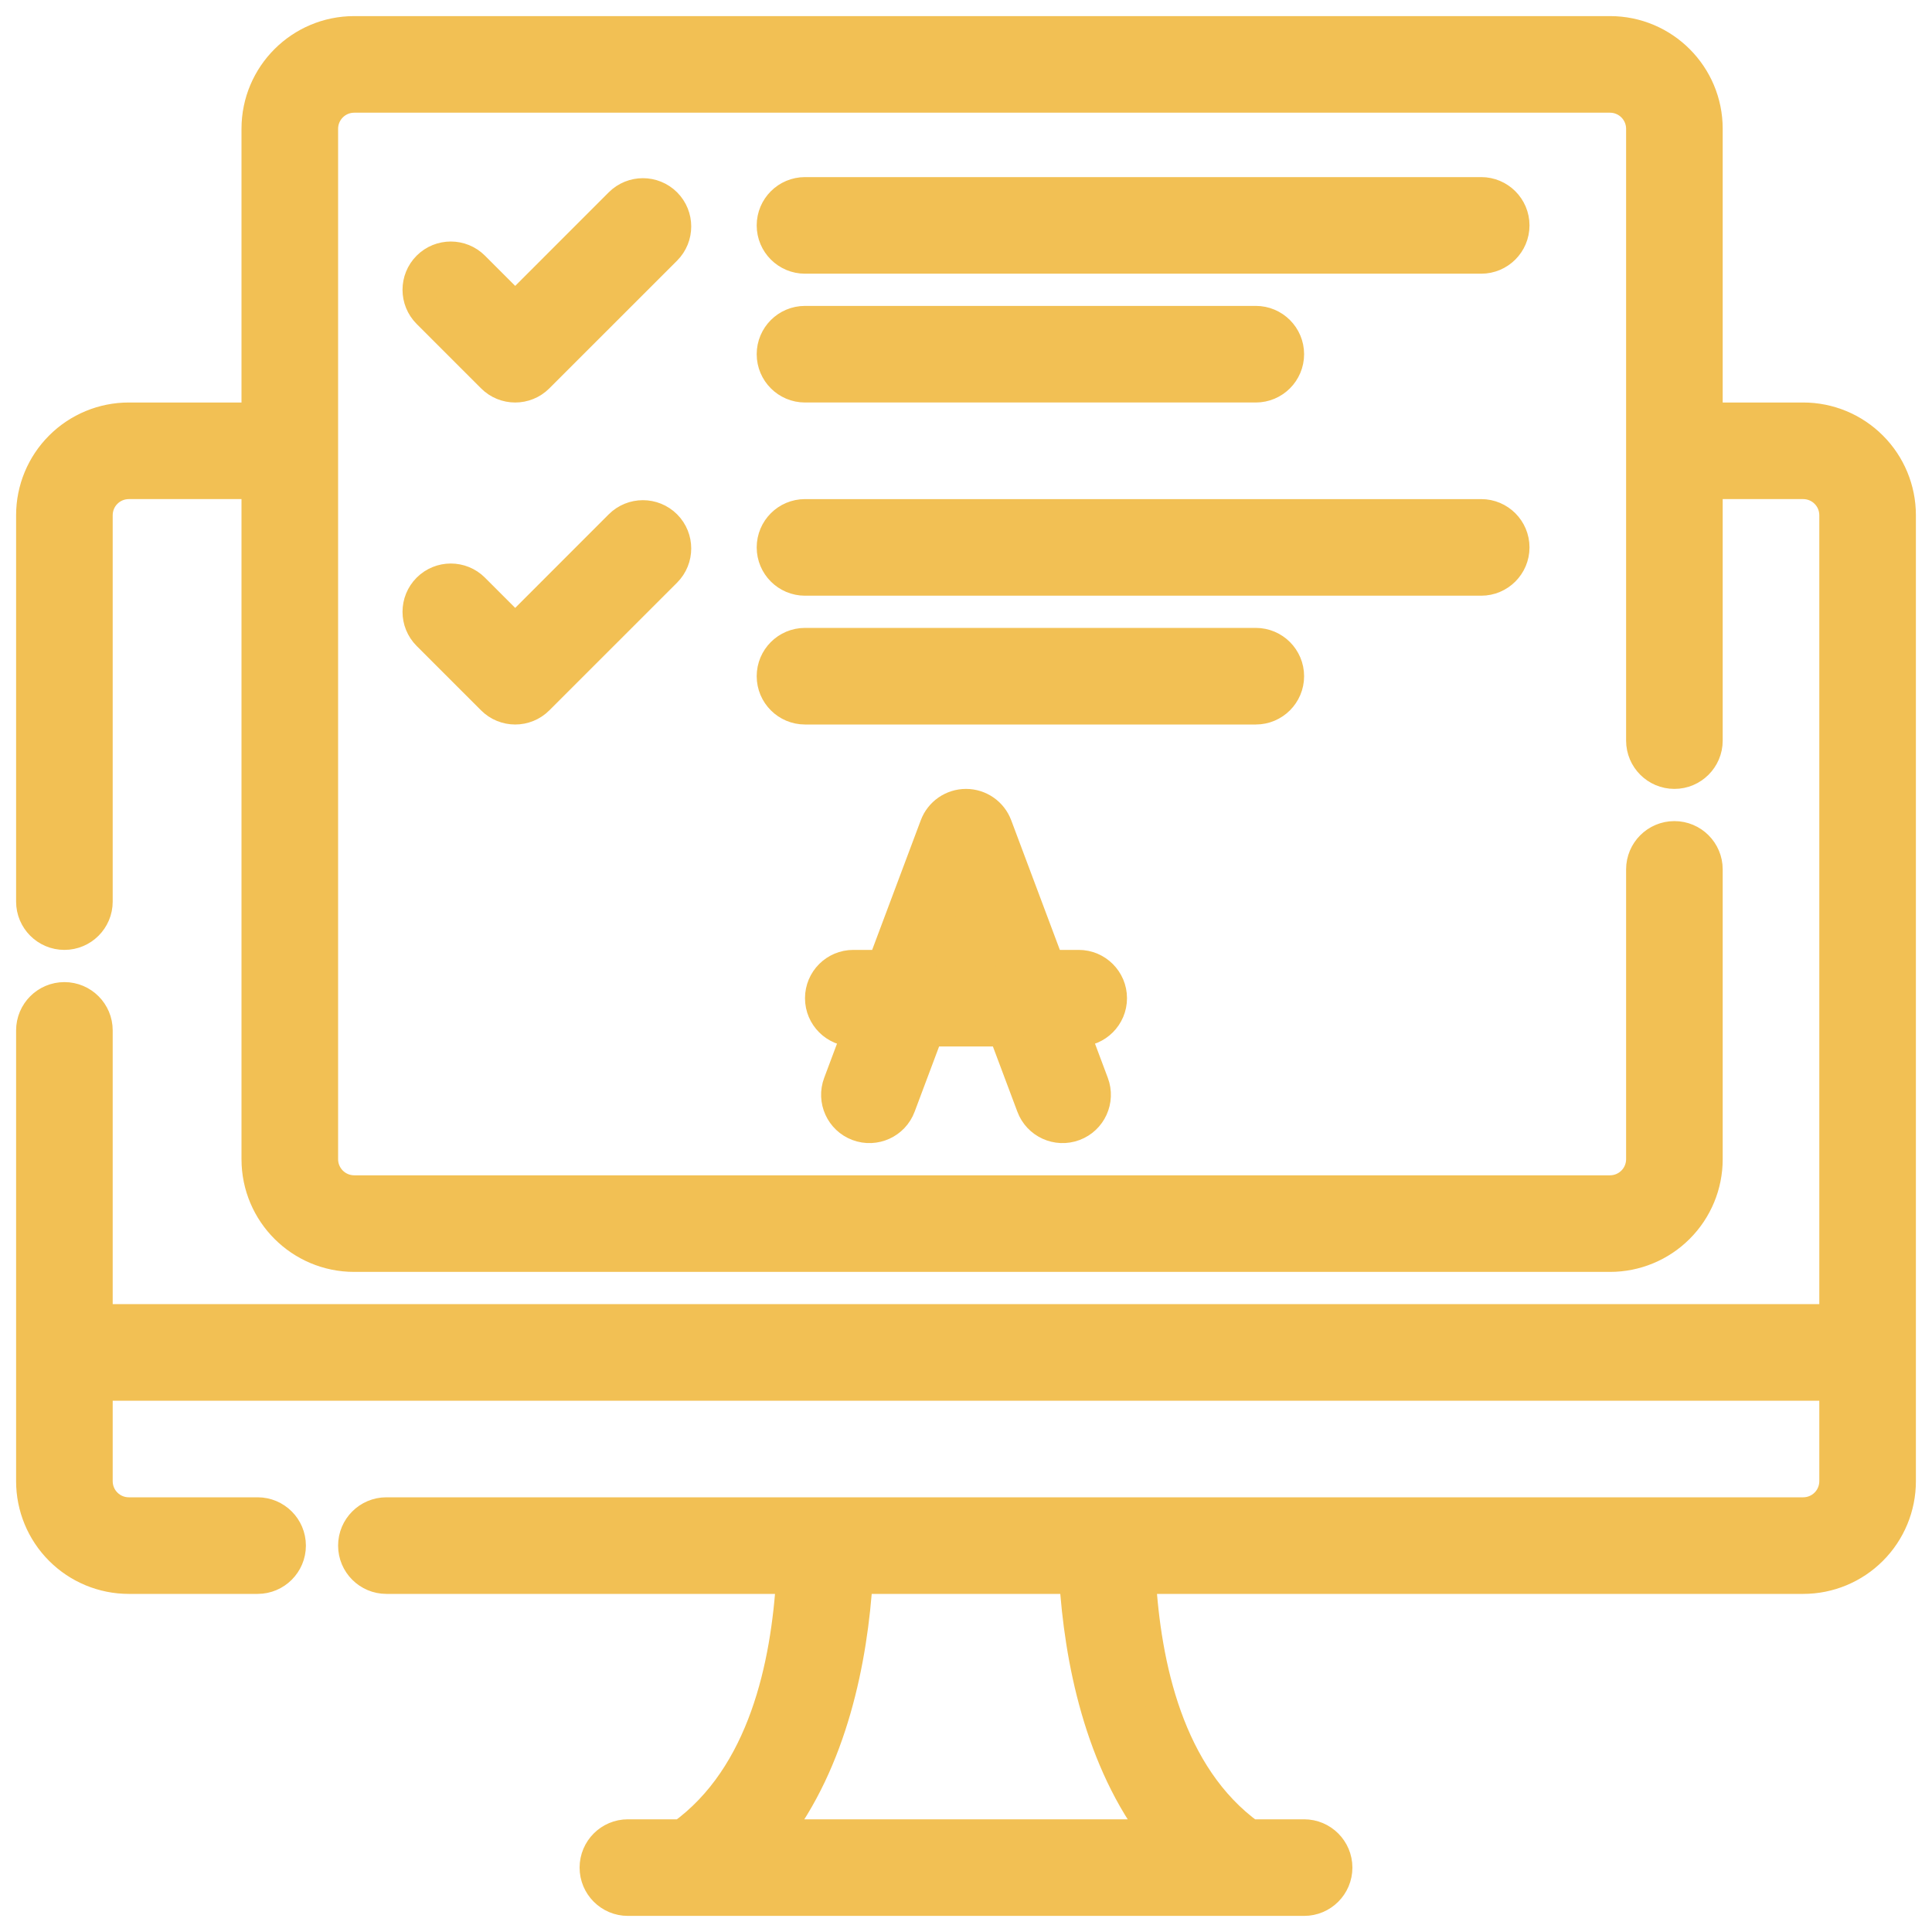 <svg width="50" height="50" viewBox="0 0 60 60" fill="none" xmlns="http://www.w3.org/2000/svg">
<path fill-rule="evenodd" clip-rule="evenodd" d="M8 13H4C3.204 13 2.441 13.316 1.879 13.879C1.316 14.441 1 15.204 1 16C1 18.509 1 23.081 1 28C1 28.552 1.448 29 2 29C2.552 29 3 28.552 3 28V16C3 15.735 3.105 15.48 3.293 15.293C3.48 15.105 3.735 15 4 15H8V36C8 37.657 9.343 39 11 39H50C50.796 39 51.559 38.684 52.121 38.121C52.684 37.559 53 36.796 53 36C53 32.828 53 27 53 27C53 26.448 52.552 26 52 26C51.448 26 51 26.448 51 27V36C51 36.265 50.895 36.52 50.707 36.707C50.52 36.895 50.265 37 50 37H11C10.448 37 10 36.552 10 36V4C10 3.448 10.448 3 11 3H50C50.552 3 51 3.448 51 4V23C51 23.552 51.448 24 52 24C52.552 24 53 23.552 53 23V15H56C56.265 15 56.52 15.105 56.707 15.293C56.895 15.48 57 15.735 57 16V41H3V32C3 31.448 2.552 31 2 31C1.448 31 1 31.448 1 32C1 37.651 1 43.154 1 46C1 46.796 1.316 47.559 1.879 48.121C2.441 48.684 3.204 49 4 49H8C8.552 49 9 48.552 9 48C9 47.448 8.552 47 8 47H4C3.735 47 3.48 46.895 3.293 46.707C3.105 46.52 3 46.265 3 46V43H57V46C57 46.265 56.895 46.52 56.707 46.707C56.52 46.895 56.265 47 56 47H12C11.448 47 11 47.448 11 48C11 48.552 11.448 49 12 49H24.606C24.446 51.682 23.751 55.147 21.189 57H19.5C18.948 57 18.5 57.448 18.5 58C18.5 58.552 18.948 59 19.5 59H40.5C41.052 59 41.5 58.552 41.5 58C41.5 57.448 41.052 57 40.5 57H38.811C36.249 55.146 35.554 51.682 35.394 49H56C56.796 49 57.559 48.684 58.121 48.121C58.684 47.559 59 46.796 59 46C59 39.972 59 22.028 59 16C59 15.204 58.684 14.441 58.121 13.879C57.559 13.316 56.796 13 56 13H53V4C53 2.343 51.657 1 50 1H11C9.343 1 8 2.343 8 4V13ZM33.394 49H26.606C26.451 51.531 25.821 54.68 24.021 57H35.979C34.179 54.68 33.549 51.53 33.394 49ZM27.432 30H26.5C25.948 30 25.5 30.448 25.5 31C25.5 31.552 25.948 32 26.5 32H26.682L26.064 33.649C25.87 34.166 26.132 34.743 26.649 34.936C27.166 35.13 27.743 34.868 27.936 34.351L28.818 32H31.182L32.064 34.351C32.257 34.868 32.834 35.13 33.351 34.936C33.868 34.743 34.13 34.166 33.936 33.649L33.318 32H33.5C34.052 32 34.5 31.552 34.5 31C34.5 30.448 34.052 30 33.5 30H32.568L30.936 25.649C30.79 25.259 30.417 25 30 25C29.583 25 29.21 25.259 29.064 25.649L27.432 30ZM29.568 30H30.432L30 28.848L29.568 30ZM13.293 19.707L15.293 21.707C15.683 22.098 16.317 22.098 16.707 21.707L20.674 17.741C21.064 17.35 21.064 16.717 20.674 16.326C20.283 15.936 19.65 15.936 19.259 16.326L16 19.586L14.707 18.293C14.317 17.903 13.683 17.903 13.293 18.293C12.903 18.683 12.903 19.317 13.293 19.707ZM25 22H39C39.552 22 40 21.552 40 21C40 20.448 39.552 20 39 20H25C24.448 20 24 20.448 24 21C24 21.552 24.448 22 25 22ZM25 18H46C46.552 18 47 17.552 47 17C47 16.448 46.552 16 46 16H25C24.448 16 24 16.448 24 17C24 17.552 24.448 18 25 18ZM25 12H39C39.552 12 40 11.552 40 11C40 10.448 39.552 10 39 10H25C24.448 10 24 10.448 24 11C24 11.552 24.448 12 25 12ZM13.293 9.707L15.293 11.707C15.683 12.098 16.317 12.098 16.707 11.707L20.674 7.741C21.064 7.35 21.064 6.717 20.674 6.326C20.283 5.936 19.65 5.936 19.259 6.326L16 9.586L14.707 8.293C14.317 7.903 13.683 7.903 13.293 8.293C12.903 8.683 12.903 9.317 13.293 9.707ZM25 8H46C46.552 8 47 7.552 47 7C47 6.448 46.552 6 46 6H25C24.448 6 24 6.448 24 7C24 7.552 24.448 8 25 8Z" fill="#F2C054" stroke="#F2C054" stroke-miterlimit="2" stroke-linejoin="round"/>
</svg>
